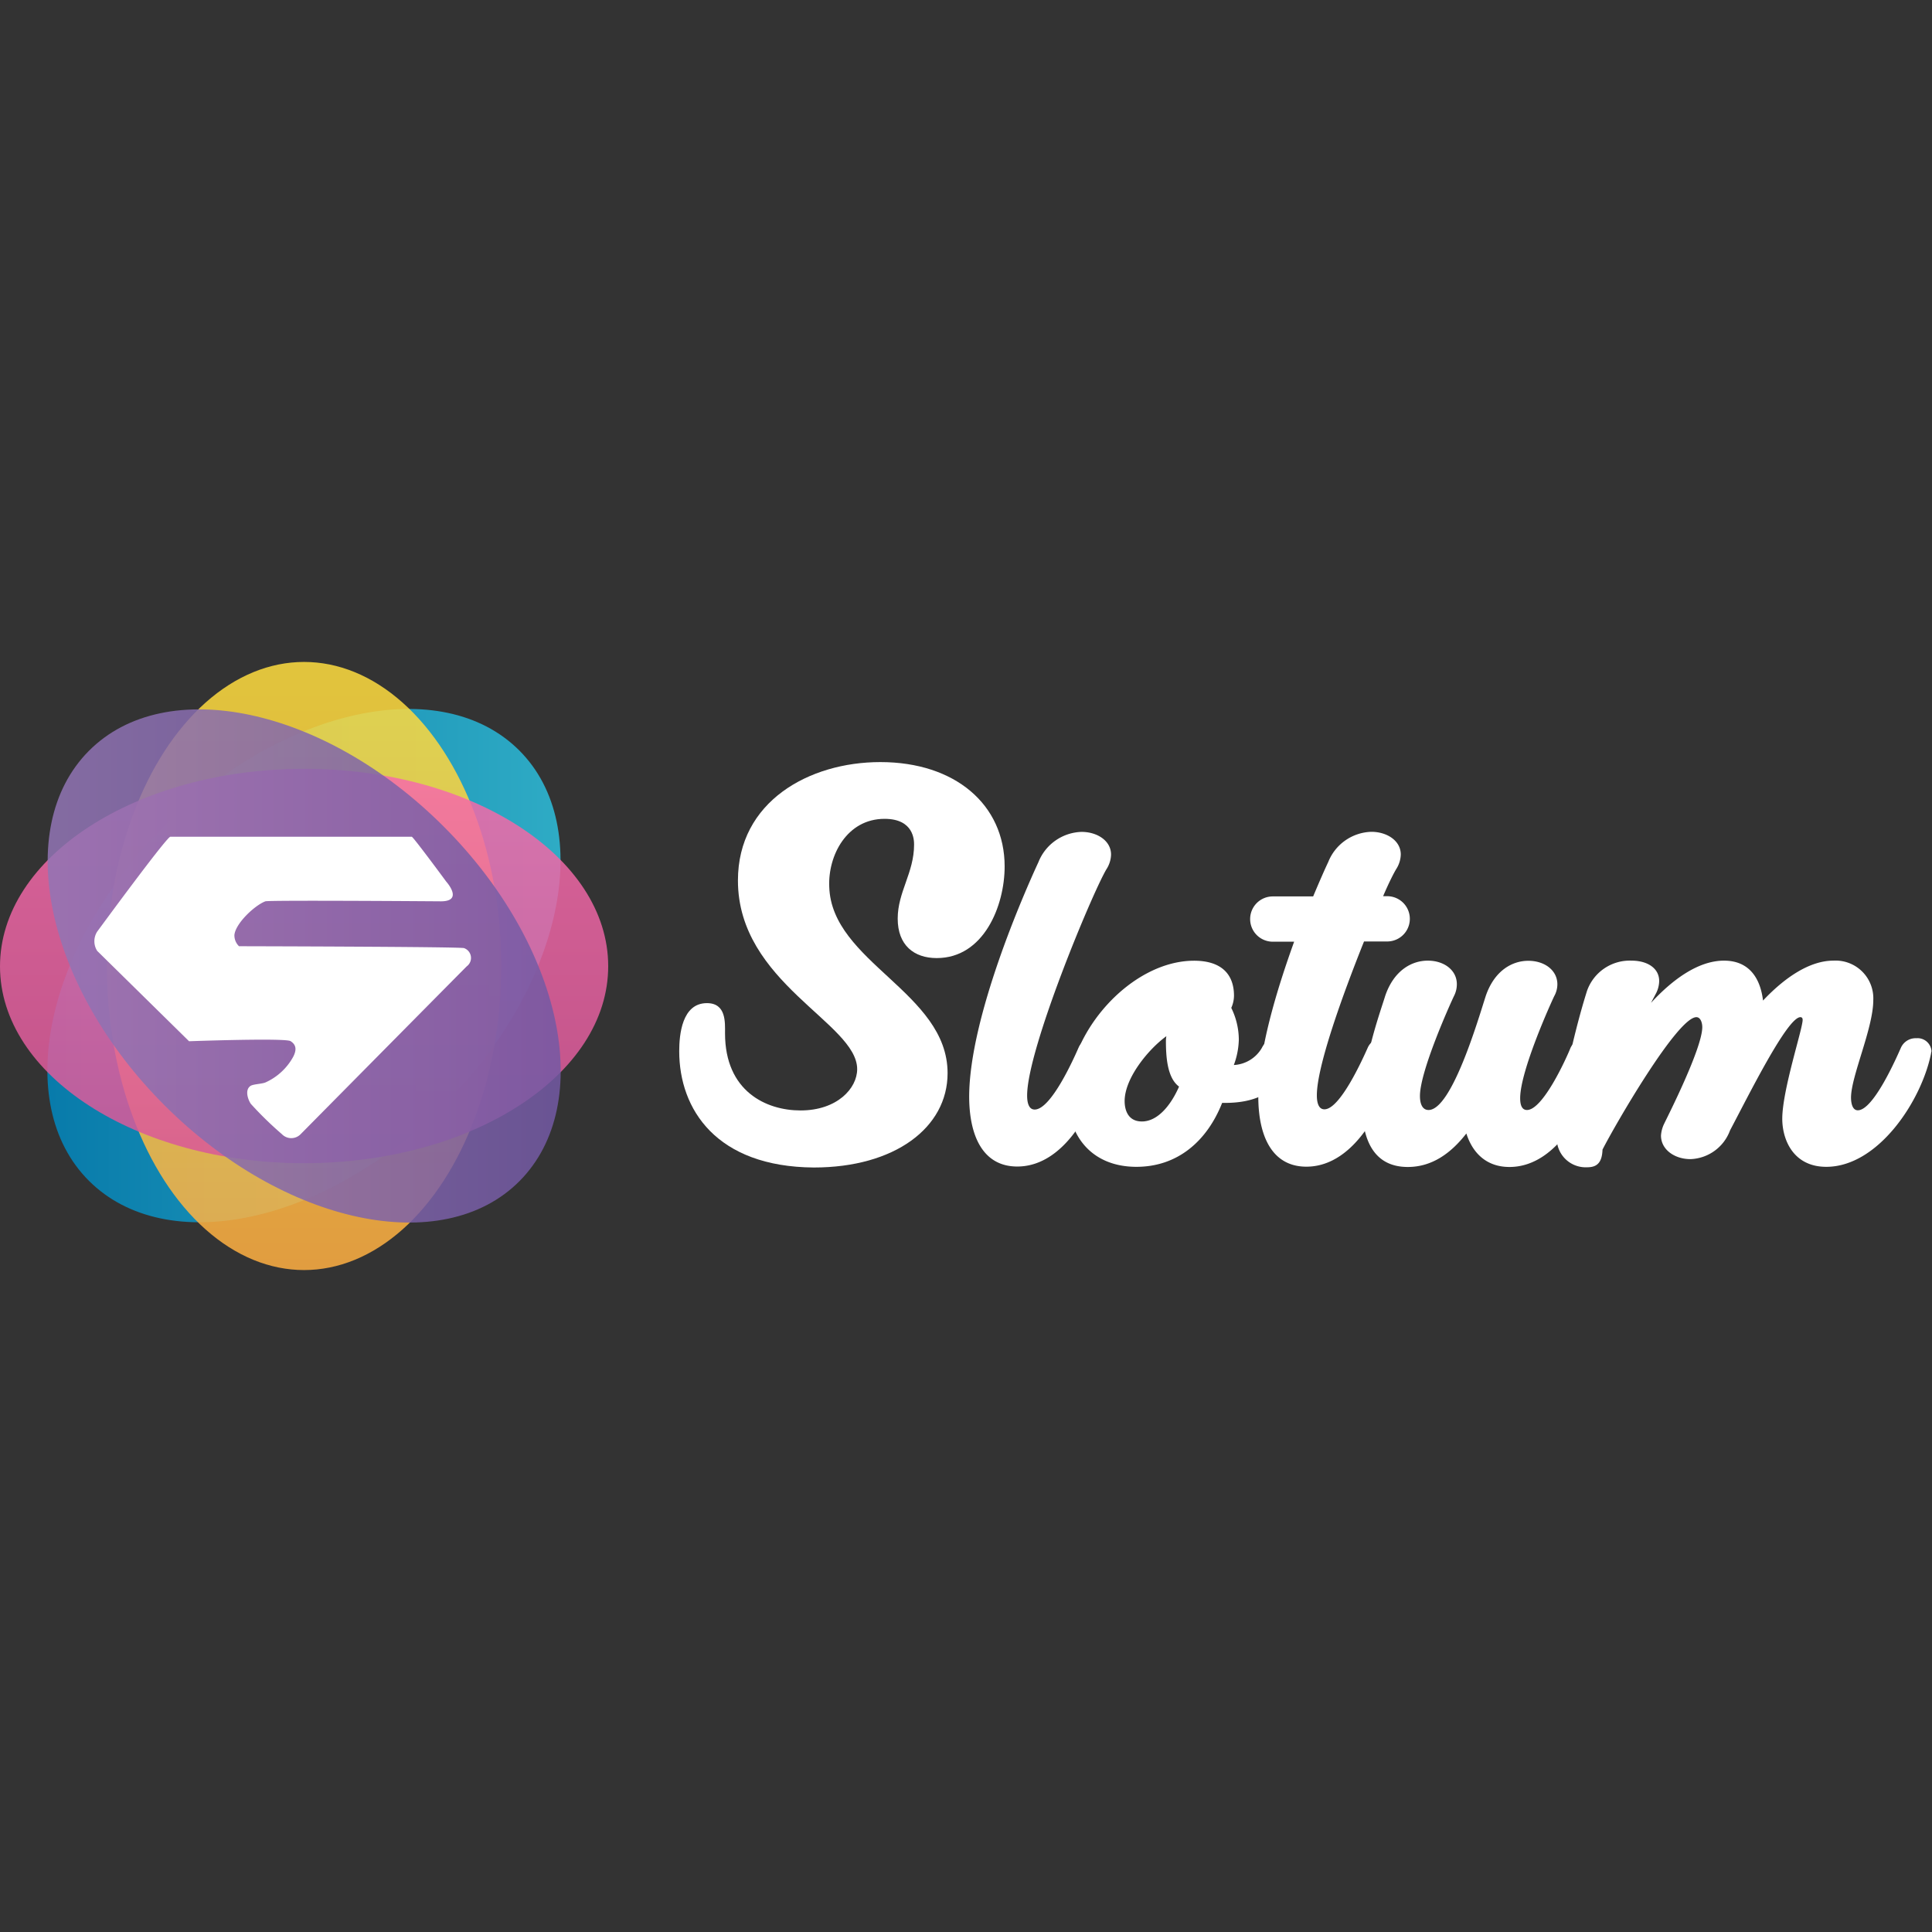 <?xml version="1.0" encoding="UTF-8"?> <svg xmlns="http://www.w3.org/2000/svg" xmlns:xlink="http://www.w3.org/1999/xlink" id="Layer_1" data-name="Layer 1" viewBox="0 0 256 256"><rect x="0" y="0" width="256" height="256" fill="#333333" stroke="none"/><defs><style>.cls-1,.cls-2,.cls-3,.cls-4{opacity:0.85;isolation:isolate;}.cls-1{fill:url(#linear-gradient);}.cls-2{fill:url(#linear-gradient-2);}.cls-3{fill:url(#linear-gradient-3);}.cls-4{fill:url(#linear-gradient-4);}.cls-5{fill:#fff;}</style><linearGradient id="linear-gradient" x1="6.34" y1="128" x2="74.25" y2="128" gradientTransform="matrix(1, 0, 0, -1, 0, 256)" gradientUnits="userSpaceOnUse"><stop offset="0" stop-color="#0087bf"></stop><stop offset="1" stop-color="#2dc0de"></stop></linearGradient><linearGradient id="linear-gradient-2" x1="40.29" y1="168.29" x2="40.29" y2="87.71" gradientTransform="matrix(1, 0, 0, -1, 0, 256)" gradientUnits="userSpaceOnUse"><stop offset="0" stop-color="#ffde3e"></stop><stop offset="1" stop-color="#ffaf42"></stop></linearGradient><linearGradient id="linear-gradient-3" x1="40.29" y1="101.87" x2="40.29" y2="154.13" gradientTransform="matrix(1, 0, 0, -1, 0, 256)" gradientUnits="userSpaceOnUse"><stop offset="0" stop-color="#d85798"></stop><stop offset="1" stop-color="#f76caa"></stop></linearGradient><linearGradient id="linear-gradient-4" x1="6.32" y1="128" x2="74.27" y2="128" gradientTransform="matrix(1, 0, 0, -1, 0, 256)" gradientUnits="userSpaceOnUse"><stop offset="0" stop-color="#9275b5"></stop><stop offset="1" stop-color="#7359a4"></stop></linearGradient></defs><g id="Слой_2" data-name="Слой 2"><path class="cls-1" d="M58.78,146.46c-15.72,15.75-36.74,20.25-47,10s-5.74-31.22,10-47,36.75-20.25,47-10.05S74.51,130.71,58.78,146.46Z"></path><ellipse class="cls-2" cx="40.29" cy="128" rx="26.13" ry="40.29"></ellipse><path class="cls-3" d="M40.33,154.13C18.07,154.16,0,142.48,0,128.05s18-26.15,40.26-26.18S80.57,113.52,80.59,128,62.58,154.1,40.33,154.13Z"></path><path class="cls-4" d="M21.84,146.5c-15.76-15.72-20.26-36.74-10.07-47s31.23-5.76,47,10,20.26,36.74,10.07,47S37.59,162.22,21.84,146.5Z"></path><path class="cls-5" d="M22.57,110.87h32c.39.29,4.56,5.95,4.56,5.95s2.36,2.61-.71,2.61c0,0-22.73-.17-23.26,0-1.42.54-3.95,2.92-4.1,4.46a2,2,0,0,0,.61,1.49s29.18.06,29.82.25a1.38,1.38,0,0,1,.36,2.41c-1.67,1.67-22,22.23-22,22.23a1.73,1.73,0,0,1-2.51,0,46.28,46.28,0,0,1-4.1-4c-.35-.49-.88-1.88,0-2.41.46-.23,1.54-.23,2-.46a7.88,7.88,0,0,0,3.59-3.33c.53-1,.39-1.65-.31-2.1-.47-.47-13.47,0-13.47,0L12.88,126a2.37,2.37,0,0,1,0-2.56C13.21,123,22,111,22.57,110.87Z"></path><path class="cls-5" d="M93.67,132.92c2.58,0,2.4,2.58,2.4,4,0,7.7,5.47,10.22,10,10.22,4.87,0,7.51-2.94,7.51-5.47,0-6.13-15.8-11.42-15.8-25,0-10.46,9.43-15.69,18.87-15.69,9.92,0,16.47,5.65,16.47,13.83,0,5.23-2.77,12.14-9,12.14-3,0-5.17-1.69-5.17-5.23s2.17-6.07,2.17-9.8c0-.54,0-3.42-3.91-3.42-5,0-7.51,4.86-7.33,9,.3,10,15.68,14,15.68,24.7,0,7.22-7,12.5-17.73,12.5C94.93,154.61,90,147,90,139.29,90,137.12,90.36,132.92,93.67,132.92Z"></path><path class="cls-5" d="M137.6,114.23a6.35,6.35,0,0,1,5.71-4c2.11,0,3.91,1.2,3.91,3a3.74,3.74,0,0,1-.6,1.93c-1.87,3.12-10.52,23.86-10.52,30,0,.72.12,1.86,1,1.86,2.17,0,5.17-6.73,5.83-8.23a2.13,2.13,0,0,1,2-1.26,1.85,1.85,0,0,1,2,1.68c0,.12-.06.24-.06.36-1.26,6.25-5.41,15-12.08,15-4.45,0-6.37-3.9-6.37-9.31C128.47,134.72,135.74,118.25,137.6,114.23Z"></path><path class="cls-5" d="M162.3,146.14h-.36c-2,5.05-5.89,8.47-11.36,8.47-5.83,0-9.07-4-9.07-9.31,0-8.6,8.41-18,16.71-18,3.84,0,5.29,2,5.29,4.63a4,4,0,0,1-.36,1.62,9.63,9.63,0,0,1,1,4.21,10.3,10.3,0,0,1-.66,3.36,4.56,4.56,0,0,0,3.72-2.28,2.57,2.57,0,0,1,2.35-1.45c1,0,1.92.55,1.92,1.51a.76.76,0,0,1-.06.36C170.12,145.24,165.67,146.14,162.3,146.14Zm-7.75-8.84c-2.34,1.69-5.53,5.53-5.53,8.6,0,1.14.42,2.7,2.29,2.7,2.16,0,3.9-2.28,4.92-4.62-1.56-1.15-1.74-3.91-1.74-6.07A3.64,3.64,0,0,1,154.55,137.3Z"></path><path class="cls-5" d="M181.24,138.81a2.13,2.13,0,0,1,2-1.26,1.85,1.85,0,0,1,2,1.68c0,.12-.06.24-.06.36-1.26,6.25-5.41,15-12.08,15-4.45,0-6.37-3.9-6.37-9.31,0-6.07,2.41-14,4.75-20.5h-2.83a3,3,0,0,1,0-6H174c.84-2,1.57-3.66,2-4.56a6.34,6.34,0,0,1,5.71-4c2.1,0,3.9,1.2,3.9,3a3.74,3.74,0,0,1-.6,1.93c-.36.6-1,1.86-1.74,3.6h.54a3,3,0,0,1,0,6h-3.07c-2.94,7.34-6.25,16.59-6.25,20.38,0,.72.12,1.86,1,1.86C177.57,147,180.57,140.31,181.24,138.81Z"></path><path class="cls-5" d="M192.65,132c-.48,1-4.5,9.91-4.5,13.22,0,1,.3,1.86,1.14,1.86,3.06,0,6.55-11.9,7.57-15.08,1.14-3.37,3.49-4.69,5.65-4.69s3.85,1.26,3.85,3.12a3.25,3.25,0,0,1-.42,1.57c-.48,1-4.51,9.91-4.51,13.52,0,.66.12,1.56.9,1.56,2.1,0,5.17-6.73,5.77-8.23a2.18,2.18,0,0,1,2-1.26c1.09,0,2.05.6,2.05,1.68a.76.76,0,0,1-.06.36c-1.2,6.25-5.41,15-12.08,15-3,0-4.87-1.8-5.71-4.44-2.05,2.64-4.57,4.44-7.76,4.44-4.62,0-6.07-3.78-6.07-8.35,0-5.59,2.47-12.32,3.07-14.3,1.14-3.37,3.49-4.69,5.65-4.69s3.85,1.26,3.85,3.12A3.42,3.42,0,0,1,192.65,132Z"></path><path class="cls-5" d="M224,153.59c-2.11,0-3.91-1.26-3.91-3.12a4.14,4.14,0,0,1,.42-1.57c.48-1,5.05-10,5.05-12.8,0-.6-.24-1.32-.78-1.32-2.53,0-10.82,14.36-12.44,17.55-.06,1.92-.91,2.34-2.05,2.34a3.84,3.84,0,0,1-4-4.2c0-2.95,1.92-12.62,4-19.18a6,6,0,0,1,5.89-4c2.11,0,3.67,1,3.67,2.7a3.7,3.7,0,0,1-.48,1.75c-.18.36-.42.78-.6,1.14,3-3.25,6.37-5.59,9.67-5.59s4.81,2.28,5.17,5.29c2.89-3.07,6.19-5.29,9.32-5.29a5,5,0,0,1,5.29,5.23c0,3.72-2.95,10.09-2.95,12.92,0,.72.18,1.68.9,1.68,2.05,0,5.05-6.79,5.71-8.29a2.14,2.14,0,0,1,2.05-1.26,1.85,1.85,0,0,1,2,1.68c0,.12-.06.24-.06.36-1.26,6.25-7,15-13.88,15-4.33,0-5.83-3.54-5.83-6.37,0-3.78,2.7-11.9,2.7-13.1,0-.18-.06-.36-.3-.36-1.74,0-6.91,10.46-9.32,15A5.81,5.81,0,0,1,224,153.59Z"></path></g></svg> 